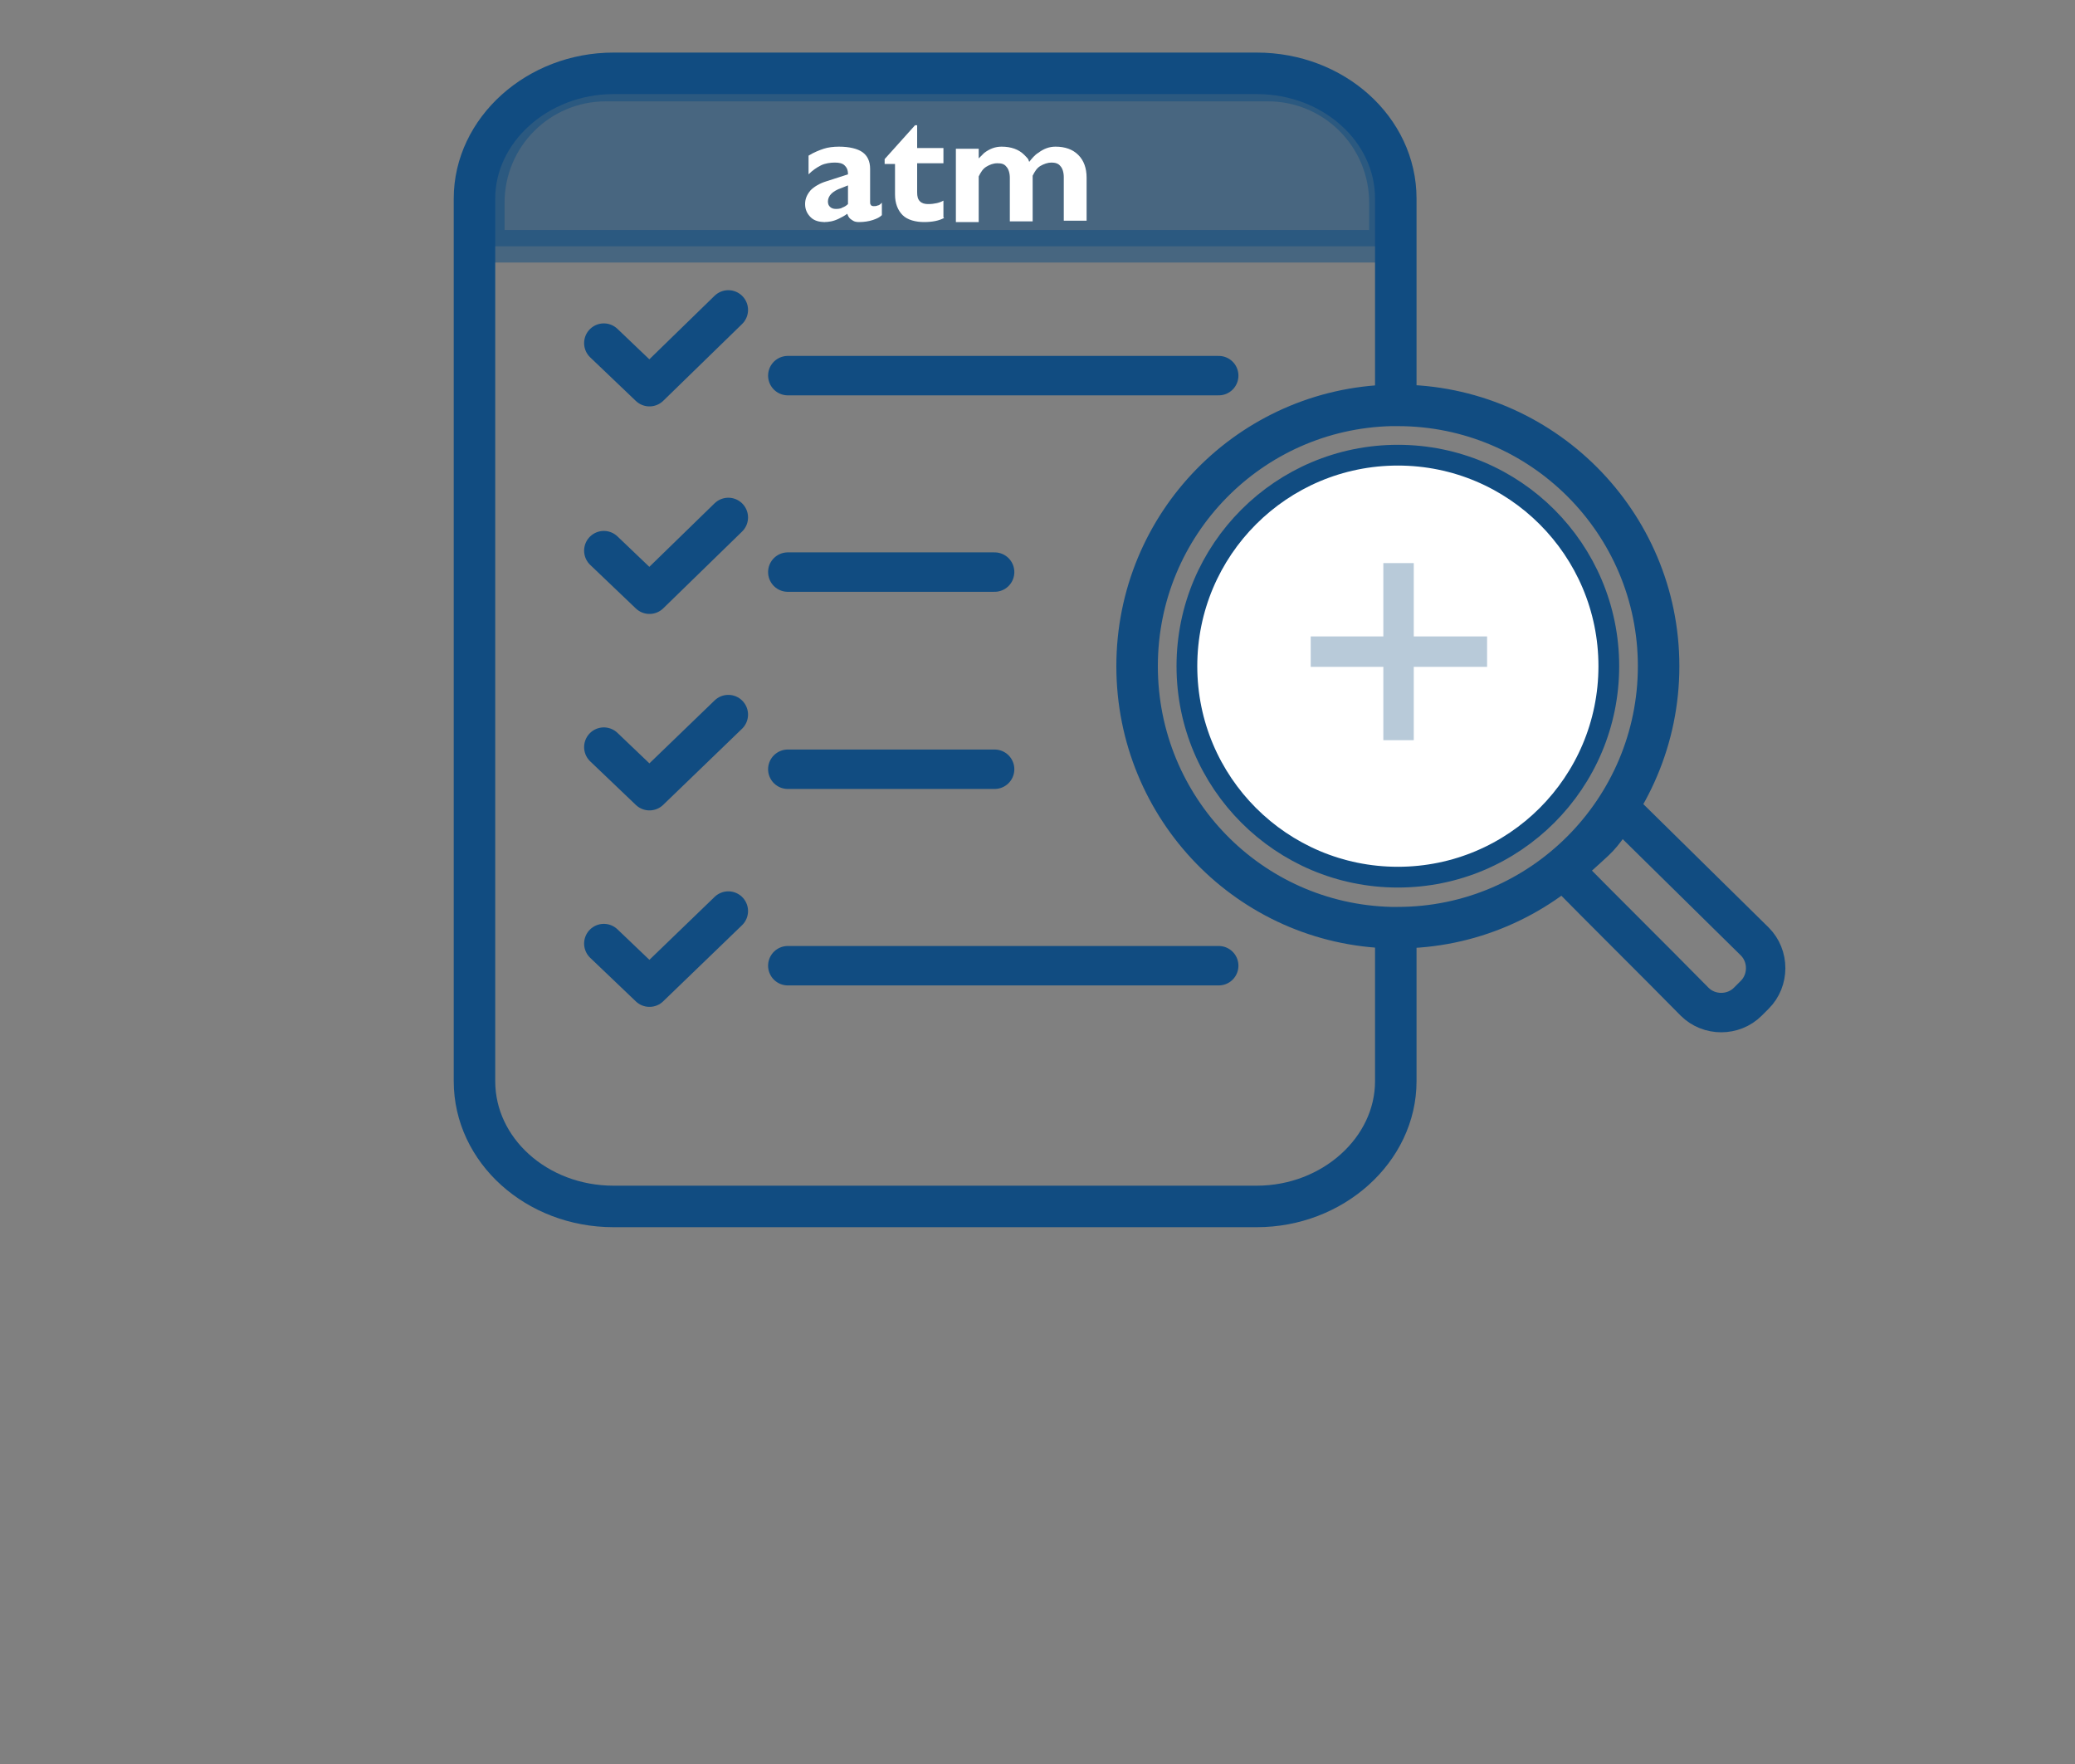 <?xml version="1.0" encoding="UTF-8"?>
<svg id="uuid-0b785767-0970-4dde-977e-ab3b72320a5e" data-name="PLANES DE CONTROL TRIB" xmlns="http://www.w3.org/2000/svg" viewBox="0 0 300 255">
  <rect x="0" y="0" width="300" height="255" fill="#808080" stroke="none"/>
  <defs>
    <style>
      .uuid-38a13d60-901d-4743-8dbd-d8fae9d9f706 {
        opacity: .3;
      }

      .uuid-1dfe3335-72f3-4683-b4ac-bf53875d31dd, .uuid-44997795-13cd-45bb-9ae6-2bf886ca3e27 {
        fill: #fff;
      }

      .uuid-f469a432-a24c-43f5-bd4e-39e45a3a7d40, .uuid-44997795-13cd-45bb-9ae6-2bf886ca3e27, .uuid-6c885df8-2336-4057-9342-18280d099631, .uuid-43cdbb72-014a-43a1-a0aa-5e99c3af17c9, .uuid-41b119d1-4976-4061-bc4c-eb4fbde48ba7 {
        stroke: #114c81;
      }

      .uuid-f469a432-a24c-43f5-bd4e-39e45a3a7d40, .uuid-44997795-13cd-45bb-9ae6-2bf886ca3e27, .uuid-58823bea-4ab5-468f-9c16-b7ed30dcc680, .uuid-41b119d1-4976-4061-bc4c-eb4fbde48ba7 {
        stroke-miterlimit: 10;
      }

      .uuid-f469a432-a24c-43f5-bd4e-39e45a3a7d40, .uuid-8d07ef99-f838-4ae4-8a60-1228c5095270, .uuid-6c885df8-2336-4057-9342-18280d099631, .uuid-43cdbb72-014a-43a1-a0aa-5e99c3af17c9, .uuid-41b119d1-4976-4061-bc4c-eb4fbde48ba7 {
        fill: none;
      }

      .uuid-f469a432-a24c-43f5-bd4e-39e45a3a7d40, .uuid-6c885df8-2336-4057-9342-18280d099631 {
        fill-rule: evenodd;
      }

      .uuid-f469a432-a24c-43f5-bd4e-39e45a3a7d40, .uuid-41b119d1-4976-4061-bc4c-eb4fbde48ba7 {
        stroke-width: 6px;
      }

      .uuid-44997795-13cd-45bb-9ae6-2bf886ca3e27 {
        stroke-width: 3px;
      }

      .uuid-6c885df8-2336-4057-9342-18280d099631, .uuid-43cdbb72-014a-43a1-a0aa-5e99c3af17c9 {
        stroke-linecap: round;
        stroke-linejoin: round;
        stroke-width: 5.7px;
      }

      .uuid-58823bea-4ab5-468f-9c16-b7ed30dcc680 {
        opacity: .5;
        stroke: #0f4c81;
        stroke-width: 4.7px;
      }

      .uuid-58823bea-4ab5-468f-9c16-b7ed30dcc680, .uuid-e01d35e9-1af7-42f5-a981-8e39b5fef91a {
        fill: #114c81;
      }
    </style>
  </defs>
  <path class="uuid-58823bea-4ab5-468f-9c16-b7ed30dcc680" d="M87.6,12.3h95.7c9.4,0,17,7.6,17,17v6.3H70.6v-6.3c0-9.4,7.6-17,17-17Z"/>
  <g id="uuid-1b252efc-a8f9-4f1d-872f-2be69c403d46" data-name="+m">
    <g>
      <rect class="uuid-8d07ef99-f838-4ae4-8a60-1228c5095270" x="115.7" y="16.5" width="45.8" height="15.5"/>
      <path class="uuid-1dfe3335-72f3-4683-b4ac-bf53875d31dd" d="M119.3,32.1c-.9,0-1.6-.2-2.1-.7-.5-.5-.8-1.1-.8-1.9s.3-1.4.8-2c.5-.5,1.3-1,2.3-1.3l3.1-1h0c0-.7-.2-1-.5-1.3-.3-.3-.8-.4-1.4-.4s-1.4.1-2,.4c-.6.3-1.2.7-1.8,1.3v-2.7c.8-.5,1.6-.8,2.2-1,.6-.2,1.4-.3,2.2-.3,1.5,0,2.7.3,3.4.8s1.1,1.3,1.1,2.4v4.8c0,.2,0,.3.1.4,0,.1.2.2.4.2s.4,0,.6-.1c.2,0,.4-.2.6-.4v1.8c-.3.3-.7.5-1.3.7-.6.2-1.3.3-2,.3s-.9-.2-1.3-.5c-.2-.2-.3-.4-.4-.7-.4.3-.8.5-1.2.7-.8.4-1.5.5-2.2.5ZM122.6,26.8l-1,.4c-.6.2-1.1.5-1.4.8-.3.3-.5.7-.5,1.1s.1.6.3.8c.2.2.5.3.8.3s.7,0,1-.2c.3-.1.6-.3.8-.5v-2.6Z"/>
      <path class="uuid-1dfe3335-72f3-4683-b4ac-bf53875d31dd" d="M136.5,31.5c-.7.4-1.7.6-2.9.6s-2.4-.3-3.1-1c-.7-.7-1.1-1.7-1.1-3v-4.4h-1.5v-.7l4.4-4.9h.3v3.3h3.8v2.2h-3.8v4.2c0,.6.1,1,.4,1.3.3.3.7.4,1.2.4.9,0,1.7-.2,2.2-.5v2.4Z"/>
      <path class="uuid-1dfe3335-72f3-4683-b4ac-bf53875d31dd" d="M138.2,21.5h3.3v1.4c.3-.3.6-.6.8-.8.8-.6,1.6-.9,2.5-.9,1.4,0,2.5.4,3.3,1.2s.5.6.7,1c.4-.5.8-1,1.3-1.3.8-.6,1.6-.9,2.5-.9,1.4,0,2.5.4,3.3,1.2.8.8,1.2,1.9,1.2,3.3v6.2h-3.3v-6.3c0-.7-.2-1.3-.5-1.6-.3-.4-.8-.5-1.3-.5s-1.1.2-1.6.5-.8.8-1.1,1.4v6.6h-3.3v-6.3c0-.7-.2-1.3-.5-1.6-.3-.4-.7-.5-1.3-.5s-1.1.2-1.6.5c-.5.3-.8.8-1.1,1.4v6.6h-3.3v-10.4Z"/>
    </g>
  </g>
  <g id="uuid-5adf9075-29d2-4199-b84b-943c5913649b" data-name="vise y lineas">
    <g id="uuid-f25257e8-17a9-4818-98df-18176919a37e" data-name="lineas">
      <line class="uuid-43cdbb72-014a-43a1-a0aa-5e99c3af17c9" x1="113.9" y1="54.3" x2="176.2" y2="54.3"/>
      <line class="uuid-43cdbb72-014a-43a1-a0aa-5e99c3af17c9" x1="113.9" y1="82.7" x2="143.8" y2="82.7"/>
      <line class="uuid-43cdbb72-014a-43a1-a0aa-5e99c3af17c9" x1="113.9" y1="111.2" x2="143.8" y2="111.2"/>
      <line class="uuid-43cdbb72-014a-43a1-a0aa-5e99c3af17c9" x1="113.9" y1="139.6" x2="176.2" y2="139.6"/>
    </g>
    <g id="uuid-500de727-cf53-4ecf-a7cb-e952db1a1f0b" data-name="vise">
      <polyline class="uuid-43cdbb72-014a-43a1-a0aa-5e99c3af17c9" points="87.3 49.6 93.9 55.9 105.3 44.8"/>
      <polyline class="uuid-43cdbb72-014a-43a1-a0aa-5e99c3af17c9" points="87.3 79.6 93.9 85.9 105.3 74.8"/>
      <polyline class="uuid-43cdbb72-014a-43a1-a0aa-5e99c3af17c9" points="87.3 108 93.9 114.3 105.3 103.3"/>
      <polyline class="uuid-43cdbb72-014a-43a1-a0aa-5e99c3af17c9" points="87.3 136.4 93.9 142.7 105.3 131.7"/>
    </g>
  </g>
  <path class="uuid-41b119d1-4976-4061-bc4c-eb4fbde48ba7" d="M201.8,135.2v21.1c0,9.9-9.1,18.1-20.1,18.1h-93c-11.1,0-20.1-8.1-20.1-18.1V28.7c0-9.9,9.1-18.1,20.1-18.1h93c11.1,0,20.1,8.1,20.1,18.1v29.1"/>
  <g id="uuid-f12f555b-7c06-4bec-a3e3-2d401926c8d5" data-name="lupa">
    <g id="uuid-3d1d67f6-292a-48aa-b43d-45450a910940" data-name="lupa">
      <path id="uuid-aa7da315-9a6b-4414-8bfa-7580ce3c0507" data-name="mango" class="uuid-6c885df8-2336-4057-9342-18280d099631" d="M234.2,116.9c6.5,6.4,13,12.8,19.5,19.2,2.1,2.1,2.1,5.6,0,7.7l-1,1c-2.1,2.1-5.6,2.1-7.7,0-6.3-6.4-12.7-12.7-19-19.1,1.6-1.4,3-2.6,4.6-4.1,1.5-1.4,2.5-3.2,3.7-4.8Z"/>
      <g>
        <circle id="uuid-f1dcd672-1103-43f5-86bd-b56681a95009" data-name="elipse interior" class="uuid-44997795-13cd-45bb-9ae6-2bf886ca3e27" cx="202.1" cy="96.3" r="30.5"/>
        <path class="uuid-f469a432-a24c-43f5-bd4e-39e45a3a7d40" d="M239.8,96.3c0,20.8-16.9,37.8-37.7,37.8h-1c-20.4-.5-36.7-17.2-36.7-37.8s16.4-37.2,36.7-37.7c.3,0,.7,0,1,0,20.8,0,37.7,16.9,37.7,37.7Z"/>
      </g>
    </g>
    <g class="uuid-38a13d60-901d-4743-8dbd-d8fae9d9f706">
      <rect class="uuid-8d07ef99-f838-4ae4-8a60-1228c5095270" x="186.4" y="76.4" width="37" height="41.8"/>
      <path class="uuid-e01d35e9-1af7-42f5-a981-8e39b5fef91a" d="M200,96.4h-10.5v-4.4h10.5v-10.6h4.4v10.6h10.6v4.4h-10.6v10.6h-4.4v-10.6Z"/>
    </g>
  </g>
</svg>